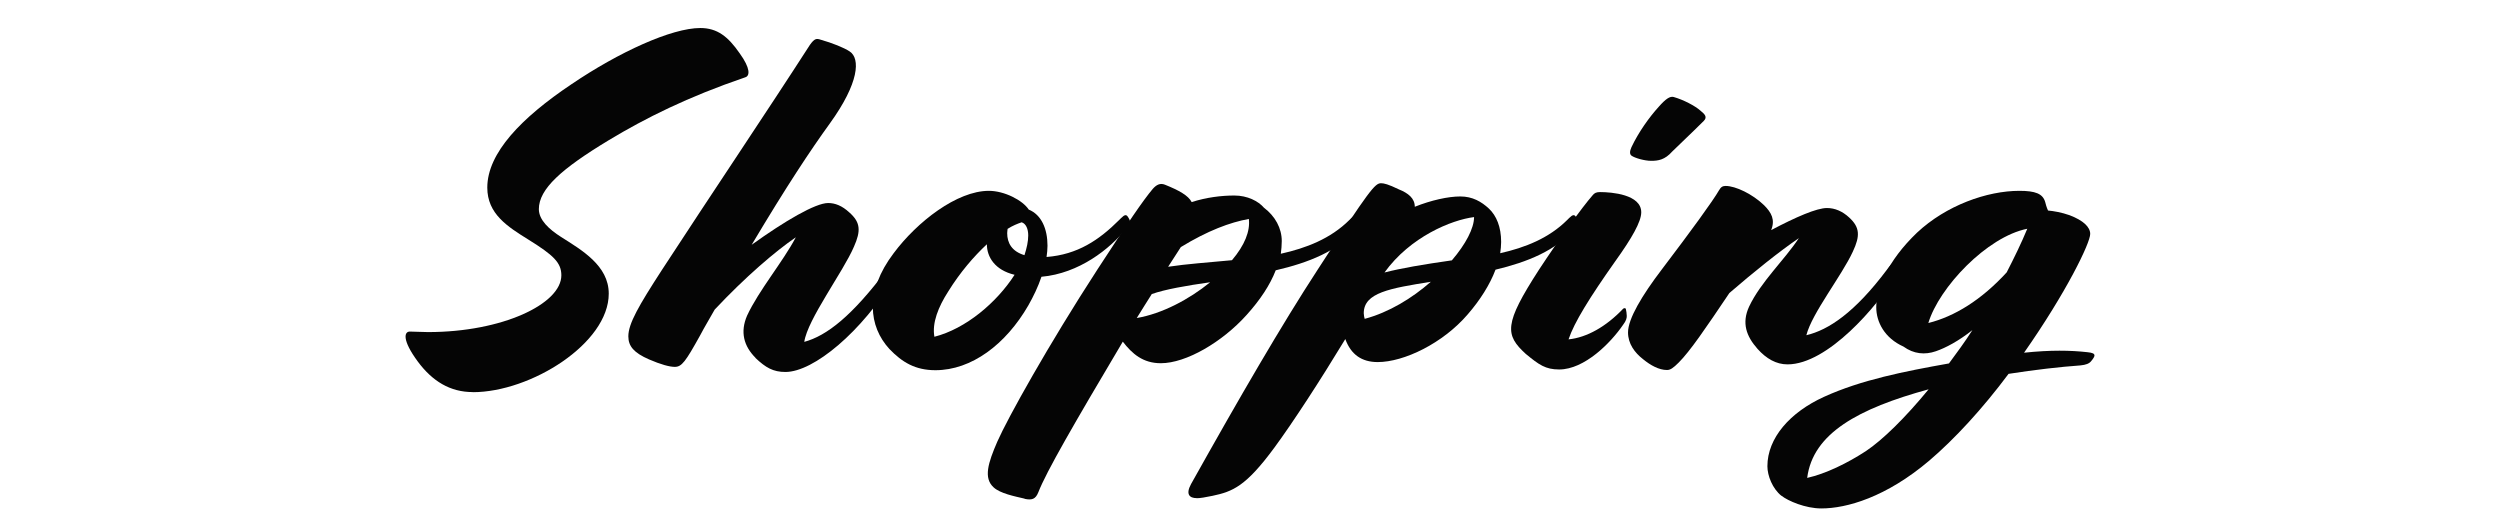 <?xml version="1.0" encoding="UTF-8"?><svg id="_イヤー_2" xmlns="http://www.w3.org/2000/svg" xmlns:xlink="http://www.w3.org/1999/xlink" viewBox="0 0 240 50"><defs><style>.cls-1{fill:none;}.cls-2{clip-path:url(#clippath);}.cls-3{fill:#050505;}</style><clipPath id="clippath"><rect class="cls-1" width="240" height="50"/></clipPath></defs><g id="design"><g class="cls-2"><g><path class="cls-3" d="M45.38,37.64c-2.16,0-3.87-1.04-5.27-2.93-1.53-2.07-1.31-2.88-.77-2.88,.45,0,1.17,.05,1.76,.05,7.12,0,12.79-2.7,12.79-5.45,0-1.22-.77-1.94-3.15-3.42-2.03-1.26-3.96-2.48-3.96-5,0-3.33,3.29-6.71,8.06-9.91,4.59-3.11,9.64-5.41,12.39-5.41,1.62,0,2.66,.81,3.78,2.43,1.04,1.44,.99,2.16,.54,2.3-5.54,1.89-9.59,3.92-13.11,6.04-4.55,2.75-6.71,4.68-6.71,6.62,0,1.04,.99,1.94,2.12,2.66,1.98,1.26,4.59,2.75,4.59,5.45,0,4.77-7.48,9.46-13.06,9.46Z"/><path class="cls-3" d="M72.53,34.35c-1.13-1.13-1.49-2.48-.81-4.05,1.13-2.43,3.42-5.14,4.68-7.52-1.98,1.35-4.87,3.83-7.79,6.94-.45,.81-.95,1.62-1.4,2.48-1.4,2.52-1.76,3.02-2.43,3.02-.5,0-1.35-.23-2.48-.72-1.44-.63-1.98-1.26-1.98-2.21,0-1.22,.99-2.93,3.24-6.4,4.64-7.12,10.22-15.41,14.19-21.58,.45-.63,.63-.63,1.03-.5,1.13,.32,2.25,.77,2.79,1.13,1.04,.68,.9,3.02-1.89,6.89-1.89,2.61-4.19,6.08-7.52,11.67,3.2-2.3,6.13-4.01,7.34-4.01,.68,0,1.35,.27,2.03,.9,1.08,.95,1.13,1.76,.45,3.29-1.04,2.43-4.46,6.98-4.77,9.14,2.16-.59,4.59-2.48,7.93-6.94l.13-.18c.32-.41,.41-.45,.54-.32l.13,.14c.32,.32,.27,.54,.09,.86l-.13,.23c-3.15,5.23-7.79,9.1-10.5,9.1-1.17,0-1.89-.41-2.88-1.35Z"/><path class="cls-3" d="M85.38,33.5c-1.98-2.16-2.39-5.5,.41-9.19,2.25-3.02,6.08-5.99,9.14-5.99,1.49,0,3.24,.9,3.83,1.8,1.22,.5,1.8,1.85,1.8,3.47,0,.36-.04,.72-.09,1.08,2.97-.23,5.04-1.62,6.98-3.56l.18-.18c.36-.36,.5-.32,.63-.14l.09,.14c.18,.27,.18,.5-.04,.77l-.18,.23c-1.58,1.98-4.55,4.32-8.15,4.64-.32,.95-.77,1.89-1.26,2.75-2.16,3.74-5.45,6.22-8.92,6.22-1.94,0-3.2-.77-4.41-2.03Zm4.32-1.17c3.02-.77,5.99-3.29,7.7-5.95-1.89-.45-2.66-1.71-2.66-2.93-1.26,1.17-2.57,2.7-3.69,4.5-.99,1.53-1.58,3.06-1.35,4.37Zm8.65-7.84c.22-.68,.36-1.31,.36-1.89,0-.63-.22-1.13-.63-1.26-.41,.14-.86,.32-1.35,.63,0,.09-.04,.23-.04,.41,0,.95,.45,1.76,1.67,2.12Z"/><path class="cls-3" d="M98.36,47.87c-.99-.23-2.34-.5-2.97-1.08-.99-.9-.54-2.34,.36-4.41,.99-2.25,4.91-9.28,9.59-16.49,2.93-4.5,4.41-6.67,5.32-7.75,.36-.41,.72-.59,1.17-.41,1.35,.54,2.25,1.04,2.57,1.67,1.4-.45,2.84-.63,4.1-.63,1.26,0,2.3,.54,2.84,1.17,1.08,.81,1.71,1.98,1.71,3.2,0,.41-.04,.81-.09,1.22,2.43-.54,4.77-1.44,6.58-3.24l.18-.18c.36-.36,.5-.32,.63-.14l.09,.14c.18,.27,.18,.5-.04,.77l-.18,.23c-1.71,2.16-4.64,3.29-7.75,4.01-.54,1.4-1.49,2.84-2.79,4.28-2.34,2.61-5.81,4.64-8.24,4.64-1.71,0-2.75-.9-3.65-2.07-4.73,7.97-7.34,12.48-8.11,14.46-.27,.68-.63,.77-1.31,.63Zm17.79-20.77c-2.25,.32-4.32,.68-5.58,1.13-.5,.77-.95,1.53-1.44,2.3,2.43-.41,5.04-1.8,7.03-3.42Zm2.12-2.12c1.22-1.44,1.76-2.79,1.62-3.96-1.8,.32-3.96,1.13-6.53,2.7l-1.22,1.89c1.76-.27,3.83-.41,6.13-.63Z"/><path class="cls-3" d="M114.88,47.82c-.68,0-1.08-.36-.54-1.35,4.64-8.29,8.69-15.27,12.16-20.59,5-7.7,5.5-8.29,6.08-8.29,.27,0,.68,.09,1.71,.59,.9,.36,1.53,.86,1.53,1.67,1.58-.63,3.2-.99,4.37-.99s2.03,.5,2.75,1.17c.72,.68,1.17,1.76,1.17,3.2,0,.36-.04,.72-.09,1.08,2.39-.54,4.68-1.44,6.44-3.2l.18-.18c.36-.36,.5-.32,.63-.14l.09,.14c.18,.27,.18,.5-.04,.77l-.18,.23c-1.71,2.12-4.55,3.24-7.57,3.96-.54,1.44-1.49,2.93-2.66,4.28-2.39,2.79-6.13,4.59-8.65,4.59-1.53,0-2.57-.72-3.11-2.21-2.43,4.01-5.04,8.02-6.8,10.41-2.75,3.74-4.01,4.23-5.95,4.64-.68,.14-1.17,.23-1.53,.23Zm16.13-17.21c2.34-.63,4.55-1.98,6.35-3.56-3.92,.63-6.44,1.04-6.44,3.02,0,.18,.05,.41,.09,.54Zm8.38-5.63c1.31-1.53,2.12-3.06,2.12-4.14-2.16,.27-6.13,1.89-8.6,5.32,1.58-.41,3.69-.77,6.49-1.17Z"/><path class="cls-3" d="M146.49,33.99c-2.03-1.85-2.12-2.88,1.26-8.11,1.89-2.88,4.14-5.99,5.13-7.12,.18-.23,.36-.32,.72-.32,1.13,0,3.96,.23,3.96,1.94,0,.9-.9,2.48-2.48,4.68-2.48,3.51-3.96,5.9-4.5,7.52,1.76-.18,3.6-1.22,5.23-2.93,.09-.09,.22-.09,.27,0,.04,.14,.09,.5,.09,.68s-.04,.45-.36,.86c-1.17,1.71-3.69,4.28-6.13,4.28-1.31,0-1.94-.45-3.2-1.49Zm10.13-19.86c.68-1.44,1.71-2.88,2.61-3.87,.68-.77,1.08-1.04,1.44-.95,.95,.27,2.07,.86,2.57,1.31,.45,.36,.68,.63,.32,.99-1.17,1.17-2.48,2.39-3.02,2.93-.72,.81-1.35,.9-2.03,.9-.63,0-1.58-.27-1.89-.5-.18-.14-.18-.41,0-.81Z"/><path class="cls-3" d="M160.03,35.52c-.77,0-1.58-.45-2.3-1.04-.81-.63-1.44-1.49-1.44-2.57,0-1.31,1.35-3.56,3.24-6.04,2.84-3.74,4.91-6.58,5.5-7.61,.18-.32,.36-.41,.63-.41,.95,0,2.57,.77,3.69,1.85,.72,.72,1.08,1.4,.68,2.39,2.39-1.26,4.37-2.12,5.36-2.12,.77,0,1.49,.32,2.12,.9,1.04,.95,1.08,1.76,.36,3.29-1.08,2.34-3.92,5.9-4.46,8.02,2.12-.5,4.64-2.16,7.75-6.31l.13-.18c.32-.41,.41-.45,.54-.32l.13,.14c.32,.32,.27,.54,.09,.86l-.14,.23c-1.67,2.75-6.44,8.38-10.31,8.38-1.08,0-2.03-.54-2.88-1.49-1.08-1.22-1.53-2.48-.81-4.05,1.13-2.39,3.38-4.46,4.78-6.58-1.85,1.26-4.32,3.24-6.67,5.27-2.3,3.42-3.78,5.59-4.86,6.67-.54,.54-.81,.72-1.13,.72Z"/><path class="cls-3" d="M171.02,47.6c-.86-.68-1.35-1.94-1.35-2.84,0-2.7,2.16-5.18,5.45-6.67,3.56-1.62,7.66-2.43,11.98-3.2,.77-1.04,1.53-2.07,2.25-3.2-1.31,1.04-2.57,1.71-3.51,2.03-1.04,.36-2.12,.27-3.11-.45-1.8-.81-2.61-2.34-2.61-3.78,0-1.71,1.04-4.41,3.92-7.16,2.79-2.61,6.71-4.01,9.82-4.01,1.53,0,2.25,.27,2.48,1.08,.04,.18,.13,.5,.27,.81,.54,.05,1.31,.18,2.07,.45,1.31,.5,1.98,1.13,1.98,1.8,0,.86-2.25,5.54-6.35,11.4,2.57-.27,4.46-.23,6.08-.05,.5,.05,.68,.14,.68,.32,0,.09-.09,.27-.32,.54-.18,.23-.5,.36-1.04,.41-1.94,.14-4.32,.41-6.89,.81-2.48,3.33-5.18,6.26-7.61,8.33-4.14,3.51-7.93,4.59-10.36,4.59-1.53,0-3.2-.72-3.83-1.22Zm14.14-10.23c-6.76,1.85-11.13,4.23-11.67,8.51,1.8-.41,3.83-1.4,5.63-2.57,1.62-1.08,3.78-3.2,6.04-5.95Zm7.48-11.22c.72-1.4,1.4-2.79,1.98-4.19-3.87,.77-8.47,5.63-9.5,9.05,2.52-.63,5.09-2.21,7.52-4.86Z"/></g></g></g></svg>